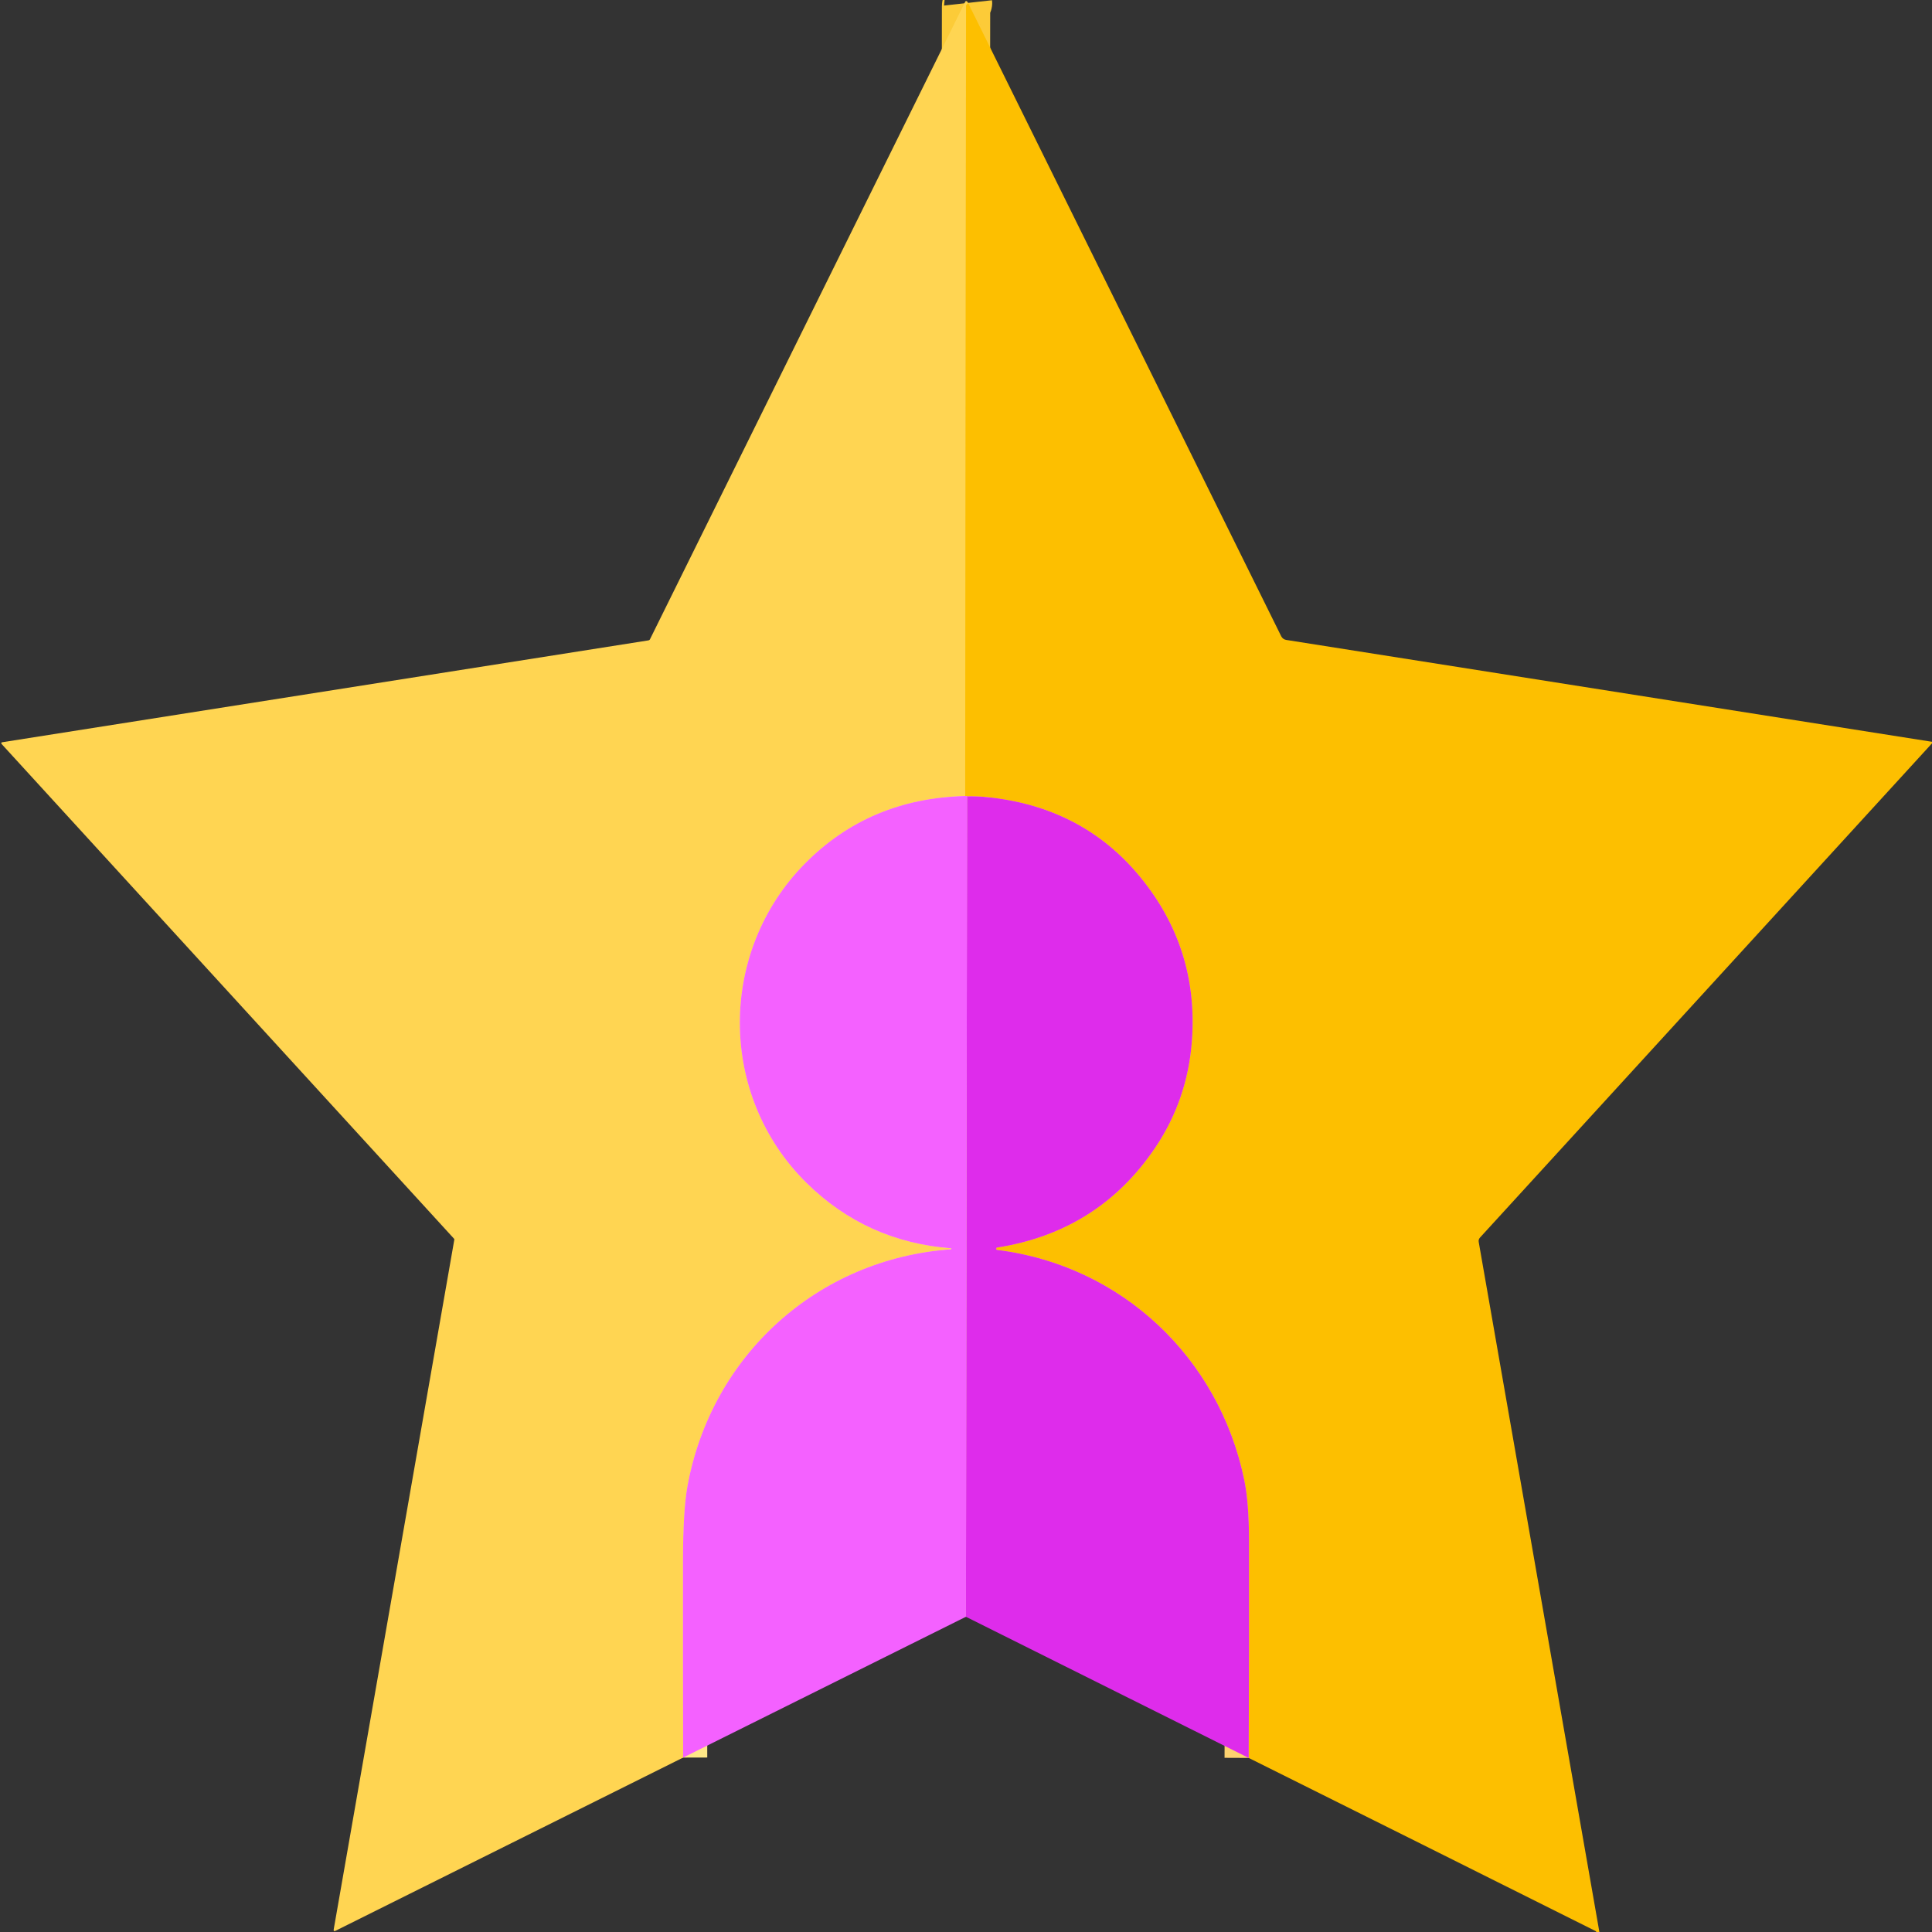 <?xml version="1.0" encoding="UTF-8"?> <svg xmlns="http://www.w3.org/2000/svg" width="80" height="80" viewBox="0 0 80 80" fill="none"><rect x="0" y="0" width="80" height="80" fill="#333333" stroke="none"/> <g clip-path="url(#clip0_145_2361)"> <path d="M40.085 0.12C40.087 0.138 40.074 0.155 40.047 0.172C40.017 0.192 40.002 0.219 40.002 0.255L39.966 32.961" stroke="#FCCB38" stroke-width="2"></path> <path d="M39.966 32.961C37.321 33.027 35.11 33.958 33.333 35.756C29.73 39.4 29.719 45.358 33.398 48.984C35.046 50.607 37.042 51.509 39.384 51.691C39.393 51.692 39.396 51.696 39.395 51.705C39.395 51.707 39.395 51.709 39.395 51.712C39.394 51.724 39.388 51.73 39.377 51.731C33.856 52.122 29.453 56.123 28.466 61.538C28.344 62.209 28.282 63.246 28.28 64.648C28.277 67.356 28.279 70.066 28.286 72.778" stroke="#FFE888" stroke-width="2"></path> <path d="M51.706 72.792C51.719 69.766 51.724 66.754 51.718 63.756C51.716 62.729 51.65 61.901 51.52 61.27C50.471 56.222 46.461 52.403 41.289 51.755C41.266 51.752 41.253 51.739 41.25 51.717C41.248 51.711 41.249 51.704 41.25 51.697C41.252 51.691 41.254 51.685 41.258 51.679C41.262 51.674 41.267 51.669 41.272 51.666C41.278 51.663 41.284 51.66 41.29 51.659C44.1 51.217 46.285 49.831 47.848 47.503C48.732 46.184 49.234 44.716 49.354 43.098C49.543 40.55 48.832 38.293 47.223 36.327C45.628 34.378 43.506 33.27 40.856 33.005C40.585 32.978 40.315 32.968 40.045 32.975" stroke="#FDD270" stroke-width="2"></path> <path d="M40.045 32.975C40.023 32.962 39.996 32.957 39.966 32.961" stroke="#FDDB7C" stroke-width="2"></path> <path d="M40.045 32.975L39.997 66.947" stroke="#FFEFC0" stroke-width="2"></path> <path d="M40.084 0.12C40.086 0.138 40.074 0.155 40.047 0.172C40.017 0.192 40.002 0.219 40.002 0.255L39.966 32.961C37.321 33.027 35.11 33.958 33.333 35.756C29.73 39.4 29.719 45.358 33.398 48.984C35.046 50.607 37.042 51.509 39.384 51.691C39.393 51.692 39.396 51.696 39.395 51.705C39.395 51.707 39.395 51.709 39.395 51.712C39.394 51.724 39.388 51.73 39.377 51.731C33.856 52.122 29.453 56.123 28.466 61.538C28.344 62.209 28.282 63.246 28.28 64.648C28.276 67.356 28.279 70.066 28.286 72.778L13.898 79.947C13.833 79.98 13.806 79.96 13.819 79.888L18.812 51.333C18.814 51.325 18.813 51.318 18.811 51.311C18.809 51.305 18.806 51.299 18.802 51.294L0.062 30.802C0.058 30.796 0.054 30.79 0.053 30.783C0.051 30.776 0.052 30.768 0.054 30.762C0.056 30.755 0.061 30.749 0.066 30.744C0.072 30.74 0.079 30.737 0.086 30.736L26.855 26.516C26.867 26.514 26.878 26.509 26.888 26.502C26.898 26.494 26.907 26.485 26.913 26.473L39.967 0.073C39.984 0.042 40.007 0.036 40.038 0.055C40.054 0.066 40.07 0.088 40.084 0.12Z" fill="#FFD552"></path> <path d="M40.085 0.12L53.053 26.347C53.073 26.387 53.102 26.422 53.138 26.448C53.174 26.474 53.216 26.492 53.26 26.498L80 30.716C80 30.736 80 30.758 80 30.78L61.281 51.248C61.236 51.3 61.218 51.358 61.23 51.425L66.227 80H66.094C66.094 79.995 66.094 79.99 66.094 79.986C66.094 79.977 66.09 79.97 66.081 79.966C61.263 77.556 56.471 75.165 51.706 72.792C51.72 69.766 51.724 66.754 51.719 63.756C51.717 62.729 51.651 61.901 51.52 61.27C50.472 56.222 46.461 52.403 41.289 51.755C41.266 51.752 41.253 51.739 41.25 51.717C41.249 51.711 41.249 51.704 41.251 51.697C41.252 51.691 41.255 51.685 41.258 51.679C41.262 51.674 41.267 51.669 41.273 51.666C41.278 51.663 41.284 51.66 41.291 51.659C44.1 51.217 46.286 49.831 47.849 47.503C48.733 46.184 49.235 44.716 49.355 43.098C49.543 40.55 48.833 38.293 47.224 36.327C45.629 34.378 43.506 33.27 40.856 33.005C40.586 32.978 40.315 32.968 40.045 32.975C40.023 32.962 39.996 32.957 39.966 32.961L40.002 0.255C40.002 0.219 40.017 0.192 40.047 0.172C40.074 0.155 40.087 0.138 40.085 0.12Z" fill="#FDBF00"></path> <path d="M39.966 32.961C39.996 32.957 40.022 32.962 40.045 32.975L39.997 66.947L28.286 72.778C28.279 70.066 28.277 67.356 28.28 64.648C28.282 63.246 28.344 62.209 28.466 61.538C29.453 56.123 33.856 52.122 39.377 51.731C39.388 51.73 39.394 51.724 39.395 51.712C39.395 51.709 39.395 51.707 39.395 51.705C39.396 51.696 39.393 51.692 39.384 51.691C37.042 51.509 35.046 50.607 33.398 48.984C29.719 45.358 29.73 39.4 33.333 35.756C35.11 33.958 37.321 33.027 39.966 32.961Z" fill="#F461FF"></path> <path d="M40.045 32.975C40.315 32.968 40.586 32.978 40.856 33.005C43.506 33.27 45.629 34.378 47.224 36.327C48.833 38.293 49.543 40.55 49.355 43.098C49.235 44.716 48.733 46.184 47.849 47.503C46.286 49.831 44.1 51.217 41.291 51.659C41.284 51.66 41.278 51.663 41.273 51.666C41.267 51.669 41.262 51.674 41.258 51.679C41.255 51.685 41.252 51.691 41.251 51.697C41.249 51.704 41.249 51.711 41.25 51.717C41.253 51.739 41.266 51.752 41.289 51.755C46.461 52.403 50.472 56.222 51.52 61.27C51.651 61.901 51.717 62.729 51.719 63.756C51.724 66.754 51.72 69.766 51.706 72.792L39.997 66.947L40.045 32.975Z" fill="#DE2CEB"></path> </g> <defs> <clipPath id="clip0_145_2361"> <rect width="80" height="80" fill="white"></rect> </clipPath> </defs> </svg> 